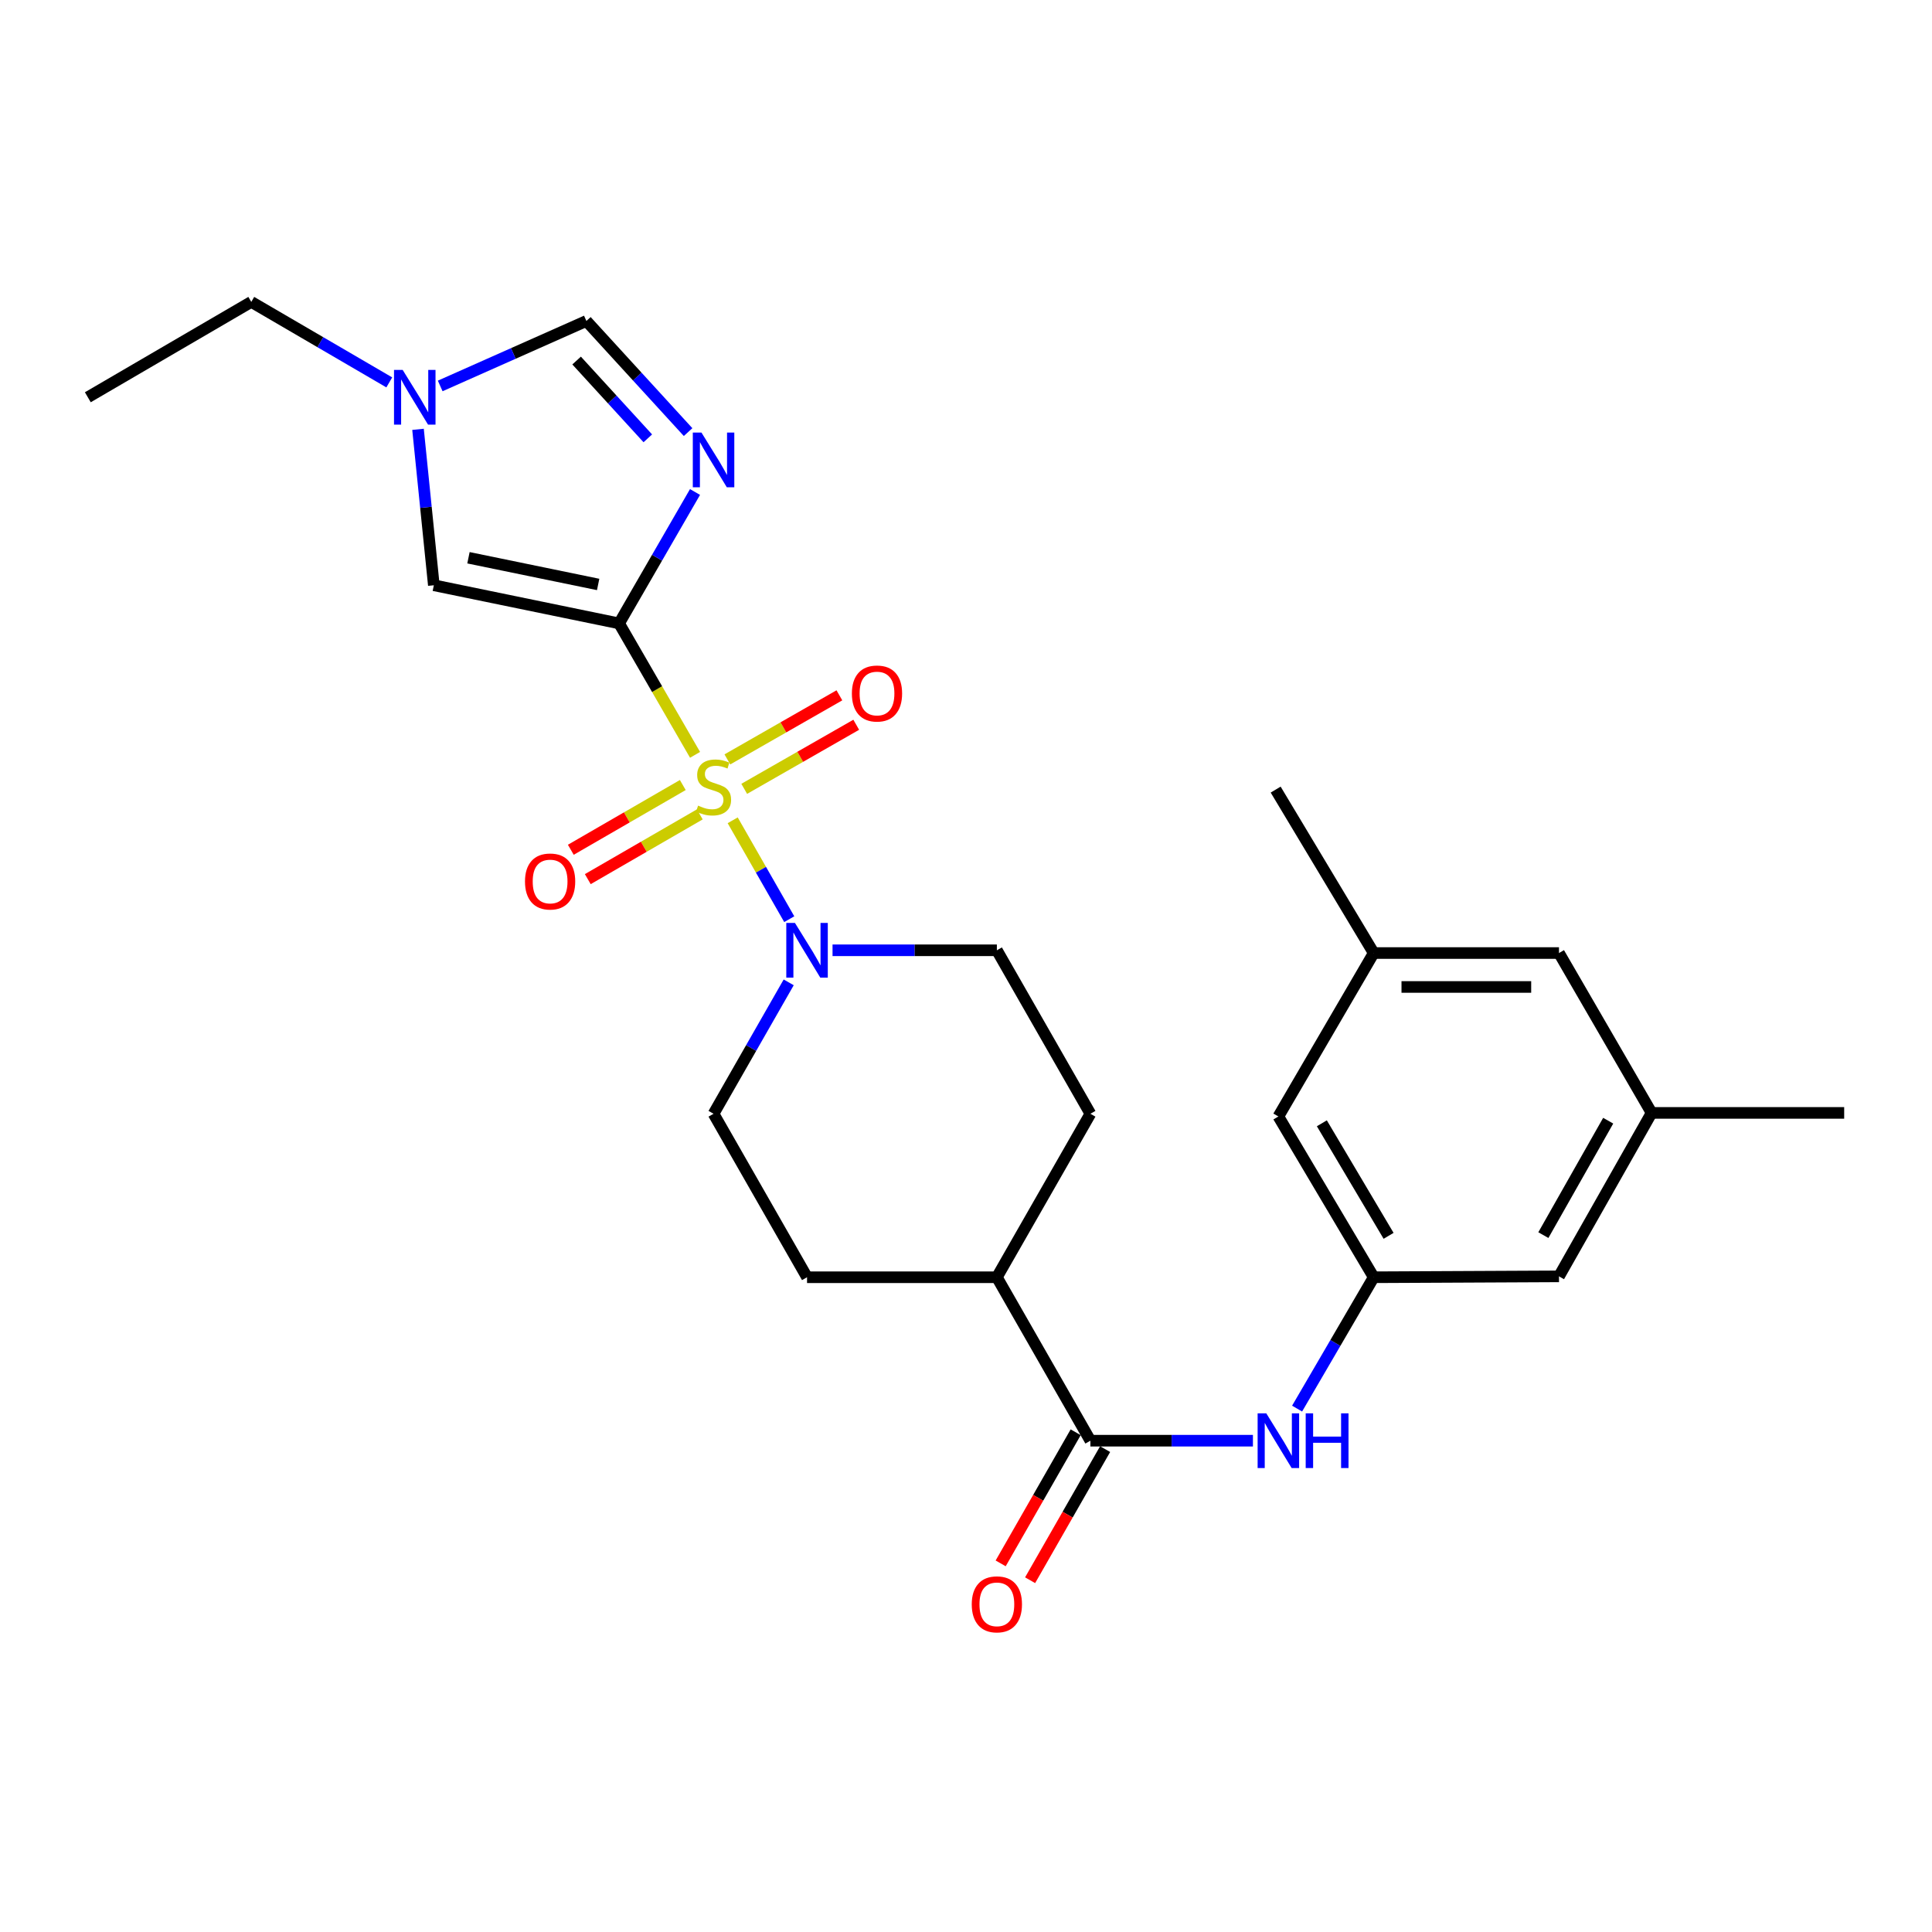 <?xml version='1.0' encoding='iso-8859-1'?>
<svg version='1.1' baseProfile='full'
              xmlns='http://www.w3.org/2000/svg'
                      xmlns:rdkit='http://www.rdkit.org/xml'
                      xmlns:xlink='http://www.w3.org/1999/xlink'
                  xml:space='preserve'
width='1000px' height='1000px' viewBox='0 0 1000 1000'>
<!-- END OF HEADER -->
<rect style='opacity:1.0;fill:#FFFFFF;stroke:none' width='1000' height='1000' x='0' y='0'> </rect>
<path class='bond-0' d='M 359.761,390.706 L 340.103,356.688' style='fill:none;fill-rule:evenodd;stroke:#CCCC00;stroke-width:6px;stroke-linecap:butt;stroke-linejoin:miter;stroke-opacity:1' />
<path class='bond-0' d='M 340.103,356.688 L 320.445,322.671' style='fill:none;fill-rule:evenodd;stroke:#000000;stroke-width:6px;stroke-linecap:butt;stroke-linejoin:miter;stroke-opacity:1' />
<path class='bond-2' d='M 379.238,424.585 L 393.877,450.177' style='fill:none;fill-rule:evenodd;stroke:#CCCC00;stroke-width:6px;stroke-linecap:butt;stroke-linejoin:miter;stroke-opacity:1' />
<path class='bond-2' d='M 393.877,450.177 L 408.515,475.769' style='fill:none;fill-rule:evenodd;stroke:#0000FF;stroke-width:6px;stroke-linecap:butt;stroke-linejoin:miter;stroke-opacity:1' />
<path class='bond-8' d='M 385.208,408.301 L 414.197,391.72' style='fill:none;fill-rule:evenodd;stroke:#CCCC00;stroke-width:6px;stroke-linecap:butt;stroke-linejoin:miter;stroke-opacity:1' />
<path class='bond-8' d='M 414.197,391.72 L 443.185,375.138' style='fill:none;fill-rule:evenodd;stroke:#FF0000;stroke-width:6px;stroke-linecap:butt;stroke-linejoin:miter;stroke-opacity:1' />
<path class='bond-8' d='M 376.491,393.061 L 405.479,376.479' style='fill:none;fill-rule:evenodd;stroke:#CCCC00;stroke-width:6px;stroke-linecap:butt;stroke-linejoin:miter;stroke-opacity:1' />
<path class='bond-8' d='M 405.479,376.479 L 434.467,359.898' style='fill:none;fill-rule:evenodd;stroke:#FF0000;stroke-width:6px;stroke-linecap:butt;stroke-linejoin:miter;stroke-opacity:1' />
<path class='bond-9' d='M 353.416,406.33 L 324.434,423.085' style='fill:none;fill-rule:evenodd;stroke:#CCCC00;stroke-width:6px;stroke-linecap:butt;stroke-linejoin:miter;stroke-opacity:1' />
<path class='bond-9' d='M 324.434,423.085 L 295.451,439.841' style='fill:none;fill-rule:evenodd;stroke:#FF0000;stroke-width:6px;stroke-linecap:butt;stroke-linejoin:miter;stroke-opacity:1' />
<path class='bond-9' d='M 362.204,421.53 L 333.221,438.286' style='fill:none;fill-rule:evenodd;stroke:#CCCC00;stroke-width:6px;stroke-linecap:butt;stroke-linejoin:miter;stroke-opacity:1' />
<path class='bond-9' d='M 333.221,438.286 L 304.239,455.041' style='fill:none;fill-rule:evenodd;stroke:#FF0000;stroke-width:6px;stroke-linecap:butt;stroke-linejoin:miter;stroke-opacity:1' />
<path class='bond-1' d='M 320.445,322.671 L 340.093,288.663' style='fill:none;fill-rule:evenodd;stroke:#000000;stroke-width:6px;stroke-linecap:butt;stroke-linejoin:miter;stroke-opacity:1' />
<path class='bond-1' d='M 340.093,288.663 L 359.74,254.656' style='fill:none;fill-rule:evenodd;stroke:#0000FF;stroke-width:6px;stroke-linecap:butt;stroke-linejoin:miter;stroke-opacity:1' />
<path class='bond-3' d='M 320.445,322.671 L 224.551,302.928' style='fill:none;fill-rule:evenodd;stroke:#000000;stroke-width:6px;stroke-linecap:butt;stroke-linejoin:miter;stroke-opacity:1' />
<path class='bond-3' d='M 309.601,302.512 L 242.476,288.693' style='fill:none;fill-rule:evenodd;stroke:#000000;stroke-width:6px;stroke-linecap:butt;stroke-linejoin:miter;stroke-opacity:1' />
<path class='bond-5' d='M 356.156,223.655 L 329.834,194.895' style='fill:none;fill-rule:evenodd;stroke:#0000FF;stroke-width:6px;stroke-linecap:butt;stroke-linejoin:miter;stroke-opacity:1' />
<path class='bond-5' d='M 329.834,194.895 L 303.512,166.135' style='fill:none;fill-rule:evenodd;stroke:#000000;stroke-width:6px;stroke-linecap:butt;stroke-linejoin:miter;stroke-opacity:1' />
<path class='bond-5' d='M 335.307,226.881 L 316.882,206.749' style='fill:none;fill-rule:evenodd;stroke:#0000FF;stroke-width:6px;stroke-linecap:butt;stroke-linejoin:miter;stroke-opacity:1' />
<path class='bond-5' d='M 316.882,206.749 L 298.456,186.617' style='fill:none;fill-rule:evenodd;stroke:#000000;stroke-width:6px;stroke-linecap:butt;stroke-linejoin:miter;stroke-opacity:1' />
<path class='bond-12' d='M 408.232,508.464 L 388.782,542.474' style='fill:none;fill-rule:evenodd;stroke:#0000FF;stroke-width:6px;stroke-linecap:butt;stroke-linejoin:miter;stroke-opacity:1' />
<path class='bond-12' d='M 388.782,542.474 L 369.333,576.484' style='fill:none;fill-rule:evenodd;stroke:#000000;stroke-width:6px;stroke-linecap:butt;stroke-linejoin:miter;stroke-opacity:1' />
<path class='bond-13' d='M 430.92,491.867 L 473.449,491.867' style='fill:none;fill-rule:evenodd;stroke:#0000FF;stroke-width:6px;stroke-linecap:butt;stroke-linejoin:miter;stroke-opacity:1' />
<path class='bond-13' d='M 473.449,491.867 L 515.977,491.867' style='fill:none;fill-rule:evenodd;stroke:#000000;stroke-width:6px;stroke-linecap:butt;stroke-linejoin:miter;stroke-opacity:1' />
<path class='bond-6' d='M 224.551,302.928 L 220.458,262.577' style='fill:none;fill-rule:evenodd;stroke:#000000;stroke-width:6px;stroke-linecap:butt;stroke-linejoin:miter;stroke-opacity:1' />
<path class='bond-6' d='M 220.458,262.577 L 216.365,222.225' style='fill:none;fill-rule:evenodd;stroke:#0000FF;stroke-width:6px;stroke-linecap:butt;stroke-linejoin:miter;stroke-opacity:1' />
<path class='bond-4' d='M 564.387,745.7 L 515.977,661.102' style='fill:none;fill-rule:evenodd;stroke:#000000;stroke-width:6px;stroke-linecap:butt;stroke-linejoin:miter;stroke-opacity:1' />
<path class='bond-7' d='M 564.387,745.7 L 606.45,745.7' style='fill:none;fill-rule:evenodd;stroke:#000000;stroke-width:6px;stroke-linecap:butt;stroke-linejoin:miter;stroke-opacity:1' />
<path class='bond-7' d='M 606.45,745.7 L 648.513,745.7' style='fill:none;fill-rule:evenodd;stroke:#0000FF;stroke-width:6px;stroke-linecap:butt;stroke-linejoin:miter;stroke-opacity:1' />
<path class='bond-14' d='M 556.768,741.341 L 537.356,775.271' style='fill:none;fill-rule:evenodd;stroke:#000000;stroke-width:6px;stroke-linecap:butt;stroke-linejoin:miter;stroke-opacity:1' />
<path class='bond-14' d='M 537.356,775.271 L 517.944,809.201' style='fill:none;fill-rule:evenodd;stroke:#FF0000;stroke-width:6px;stroke-linecap:butt;stroke-linejoin:miter;stroke-opacity:1' />
<path class='bond-14' d='M 572.007,750.06 L 552.596,783.99' style='fill:none;fill-rule:evenodd;stroke:#000000;stroke-width:6px;stroke-linecap:butt;stroke-linejoin:miter;stroke-opacity:1' />
<path class='bond-14' d='M 552.596,783.99 L 533.184,817.92' style='fill:none;fill-rule:evenodd;stroke:#FF0000;stroke-width:6px;stroke-linecap:butt;stroke-linejoin:miter;stroke-opacity:1' />
<path class='bond-27' d='M 303.512,166.135 L 265.681,182.951' style='fill:none;fill-rule:evenodd;stroke:#000000;stroke-width:6px;stroke-linecap:butt;stroke-linejoin:miter;stroke-opacity:1' />
<path class='bond-27' d='M 265.681,182.951 L 227.85,199.766' style='fill:none;fill-rule:evenodd;stroke:#0000FF;stroke-width:6px;stroke-linecap:butt;stroke-linejoin:miter;stroke-opacity:1' />
<path class='bond-22' d='M 201.491,197.927 L 165.777,177.096' style='fill:none;fill-rule:evenodd;stroke:#0000FF;stroke-width:6px;stroke-linecap:butt;stroke-linejoin:miter;stroke-opacity:1' />
<path class='bond-22' d='M 165.777,177.096 L 130.062,156.264' style='fill:none;fill-rule:evenodd;stroke:#000000;stroke-width:6px;stroke-linecap:butt;stroke-linejoin:miter;stroke-opacity:1' />
<path class='bond-10' d='M 671.373,729.092 L 691.203,695.097' style='fill:none;fill-rule:evenodd;stroke:#0000FF;stroke-width:6px;stroke-linecap:butt;stroke-linejoin:miter;stroke-opacity:1' />
<path class='bond-10' d='M 691.203,695.097 L 711.032,661.102' style='fill:none;fill-rule:evenodd;stroke:#000000;stroke-width:6px;stroke-linecap:butt;stroke-linejoin:miter;stroke-opacity:1' />
<path class='bond-19' d='M 711.032,661.102 L 661.686,577.889' style='fill:none;fill-rule:evenodd;stroke:#000000;stroke-width:6px;stroke-linecap:butt;stroke-linejoin:miter;stroke-opacity:1' />
<path class='bond-19' d='M 718.732,639.665 L 684.189,581.415' style='fill:none;fill-rule:evenodd;stroke:#000000;stroke-width:6px;stroke-linecap:butt;stroke-linejoin:miter;stroke-opacity:1' />
<path class='bond-20' d='M 711.032,661.102 L 806.925,660.644' style='fill:none;fill-rule:evenodd;stroke:#000000;stroke-width:6px;stroke-linecap:butt;stroke-linejoin:miter;stroke-opacity:1' />
<path class='bond-11' d='M 515.977,661.102 L 564.387,576.484' style='fill:none;fill-rule:evenodd;stroke:#000000;stroke-width:6px;stroke-linecap:butt;stroke-linejoin:miter;stroke-opacity:1' />
<path class='bond-26' d='M 515.977,661.102 L 417.723,661.102' style='fill:none;fill-rule:evenodd;stroke:#000000;stroke-width:6px;stroke-linecap:butt;stroke-linejoin:miter;stroke-opacity:1' />
<path class='bond-16' d='M 369.333,576.484 L 417.723,661.102' style='fill:none;fill-rule:evenodd;stroke:#000000;stroke-width:6px;stroke-linecap:butt;stroke-linejoin:miter;stroke-opacity:1' />
<path class='bond-15' d='M 515.977,491.867 L 564.387,576.484' style='fill:none;fill-rule:evenodd;stroke:#000000;stroke-width:6px;stroke-linecap:butt;stroke-linejoin:miter;stroke-opacity:1' />
<path class='bond-17' d='M 854.867,576.036 L 806.925,660.644' style='fill:none;fill-rule:evenodd;stroke:#000000;stroke-width:6px;stroke-linecap:butt;stroke-linejoin:miter;stroke-opacity:1' />
<path class='bond-17' d='M 832.4,580.071 L 798.841,639.297' style='fill:none;fill-rule:evenodd;stroke:#000000;stroke-width:6px;stroke-linecap:butt;stroke-linejoin:miter;stroke-opacity:1' />
<path class='bond-21' d='M 854.867,576.036 L 806.925,493.291' style='fill:none;fill-rule:evenodd;stroke:#000000;stroke-width:6px;stroke-linecap:butt;stroke-linejoin:miter;stroke-opacity:1' />
<path class='bond-24' d='M 854.867,576.036 L 954.545,576.036' style='fill:none;fill-rule:evenodd;stroke:#000000;stroke-width:6px;stroke-linecap:butt;stroke-linejoin:miter;stroke-opacity:1' />
<path class='bond-18' d='M 711.032,493.291 L 661.686,577.889' style='fill:none;fill-rule:evenodd;stroke:#000000;stroke-width:6px;stroke-linecap:butt;stroke-linejoin:miter;stroke-opacity:1' />
<path class='bond-23' d='M 711.032,493.291 L 660.281,408.693' style='fill:none;fill-rule:evenodd;stroke:#000000;stroke-width:6px;stroke-linecap:butt;stroke-linejoin:miter;stroke-opacity:1' />
<path class='bond-28' d='M 711.032,493.291 L 806.925,493.291' style='fill:none;fill-rule:evenodd;stroke:#000000;stroke-width:6px;stroke-linecap:butt;stroke-linejoin:miter;stroke-opacity:1' />
<path class='bond-28' d='M 725.416,510.848 L 792.541,510.848' style='fill:none;fill-rule:evenodd;stroke:#000000;stroke-width:6px;stroke-linecap:butt;stroke-linejoin:miter;stroke-opacity:1' />
<path class='bond-25' d='M 130.062,156.264 L 45.455,205.62' style='fill:none;fill-rule:evenodd;stroke:#000000;stroke-width:6px;stroke-linecap:butt;stroke-linejoin:miter;stroke-opacity:1' />
<path  class='atom-0' d='M 361.333 416.989
Q 361.653 417.109, 362.973 417.669
Q 364.293 418.229, 365.733 418.589
Q 367.213 418.909, 368.653 418.909
Q 371.333 418.909, 372.893 417.629
Q 374.453 416.309, 374.453 414.029
Q 374.453 412.469, 373.653 411.509
Q 372.893 410.549, 371.693 410.029
Q 370.493 409.509, 368.493 408.909
Q 365.973 408.149, 364.453 407.429
Q 362.973 406.709, 361.893 405.189
Q 360.853 403.669, 360.853 401.109
Q 360.853 397.549, 363.253 395.349
Q 365.693 393.149, 370.493 393.149
Q 373.773 393.149, 377.493 394.709
L 376.573 397.789
Q 373.173 396.389, 370.613 396.389
Q 367.853 396.389, 366.333 397.549
Q 364.813 398.669, 364.853 400.629
Q 364.853 402.149, 365.613 403.069
Q 366.413 403.989, 367.533 404.509
Q 368.693 405.029, 370.613 405.629
Q 373.173 406.429, 374.693 407.229
Q 376.213 408.029, 377.293 409.669
Q 378.413 411.269, 378.413 414.029
Q 378.413 417.949, 375.773 420.069
Q 373.173 422.149, 368.813 422.149
Q 366.293 422.149, 364.373 421.589
Q 362.493 421.069, 360.253 420.149
L 361.333 416.989
' fill='#CCCC00'/>
<path  class='atom-2' d='M 363.073 223.893
L 372.353 238.893
Q 373.273 240.373, 374.753 243.053
Q 376.233 245.733, 376.313 245.893
L 376.313 223.893
L 380.073 223.893
L 380.073 252.213
L 376.193 252.213
L 366.233 235.813
Q 365.073 233.893, 363.833 231.693
Q 362.633 229.493, 362.273 228.813
L 362.273 252.213
L 358.593 252.213
L 358.593 223.893
L 363.073 223.893
' fill='#0000FF'/>
<path  class='atom-3' d='M 411.463 477.707
L 420.743 492.707
Q 421.663 494.187, 423.143 496.867
Q 424.623 499.547, 424.703 499.707
L 424.703 477.707
L 428.463 477.707
L 428.463 506.027
L 424.583 506.027
L 414.623 489.627
Q 413.463 487.707, 412.223 485.507
Q 411.023 483.307, 410.663 482.627
L 410.663 506.027
L 406.983 506.027
L 406.983 477.707
L 411.463 477.707
' fill='#0000FF'/>
<path  class='atom-7' d='M 208.42 191.46
L 217.7 206.46
Q 218.62 207.94, 220.1 210.62
Q 221.58 213.3, 221.66 213.46
L 221.66 191.46
L 225.42 191.46
L 225.42 219.78
L 221.54 219.78
L 211.58 203.38
Q 210.42 201.46, 209.18 199.26
Q 207.98 197.06, 207.62 196.38
L 207.62 219.78
L 203.94 219.78
L 203.94 191.46
L 208.42 191.46
' fill='#0000FF'/>
<path  class='atom-8' d='M 655.426 731.54
L 664.706 746.54
Q 665.626 748.02, 667.106 750.7
Q 668.586 753.38, 668.666 753.54
L 668.666 731.54
L 672.426 731.54
L 672.426 759.86
L 668.546 759.86
L 658.586 743.46
Q 657.426 741.54, 656.186 739.34
Q 654.986 737.14, 654.626 736.46
L 654.626 759.86
L 650.946 759.86
L 650.946 731.54
L 655.426 731.54
' fill='#0000FF'/>
<path  class='atom-8' d='M 675.826 731.54
L 679.666 731.54
L 679.666 743.58
L 694.146 743.58
L 694.146 731.54
L 697.986 731.54
L 697.986 759.86
L 694.146 759.86
L 694.146 746.78
L 679.666 746.78
L 679.666 759.86
L 675.826 759.86
L 675.826 731.54
' fill='#0000FF'/>
<path  class='atom-9' d='M 440.931 358.958
Q 440.931 352.158, 444.291 348.358
Q 447.651 344.558, 453.931 344.558
Q 460.211 344.558, 463.571 348.358
Q 466.931 352.158, 466.931 358.958
Q 466.931 365.838, 463.531 369.758
Q 460.131 373.638, 453.931 373.638
Q 447.691 373.638, 444.291 369.758
Q 440.931 365.878, 440.931 358.958
M 453.931 370.438
Q 458.251 370.438, 460.571 367.558
Q 462.931 364.638, 462.931 358.958
Q 462.931 353.398, 460.571 350.598
Q 458.251 347.758, 453.931 347.758
Q 449.611 347.758, 447.251 350.558
Q 444.931 353.358, 444.931 358.958
Q 444.931 364.678, 447.251 367.558
Q 449.611 370.438, 453.931 370.438
' fill='#FF0000'/>
<path  class='atom-10' d='M 271.735 456.256
Q 271.735 449.456, 275.095 445.656
Q 278.455 441.856, 284.735 441.856
Q 291.015 441.856, 294.375 445.656
Q 297.735 449.456, 297.735 456.256
Q 297.735 463.136, 294.335 467.056
Q 290.935 470.936, 284.735 470.936
Q 278.495 470.936, 275.095 467.056
Q 271.735 463.176, 271.735 456.256
M 284.735 467.736
Q 289.055 467.736, 291.375 464.856
Q 293.735 461.936, 293.735 456.256
Q 293.735 450.696, 291.375 447.896
Q 289.055 445.056, 284.735 445.056
Q 280.415 445.056, 278.055 447.856
Q 275.735 450.656, 275.735 456.256
Q 275.735 461.976, 278.055 464.856
Q 280.415 467.736, 284.735 467.736
' fill='#FF0000'/>
<path  class='atom-15' d='M 502.977 830.398
Q 502.977 823.598, 506.337 819.798
Q 509.697 815.998, 515.977 815.998
Q 522.257 815.998, 525.617 819.798
Q 528.977 823.598, 528.977 830.398
Q 528.977 837.278, 525.577 841.198
Q 522.177 845.078, 515.977 845.078
Q 509.737 845.078, 506.337 841.198
Q 502.977 837.318, 502.977 830.398
M 515.977 841.878
Q 520.297 841.878, 522.617 838.998
Q 524.977 836.078, 524.977 830.398
Q 524.977 824.838, 522.617 822.038
Q 520.297 819.198, 515.977 819.198
Q 511.657 819.198, 509.297 821.998
Q 506.977 824.798, 506.977 830.398
Q 506.977 836.118, 509.297 838.998
Q 511.657 841.878, 515.977 841.878
' fill='#FF0000'/>
</svg>
